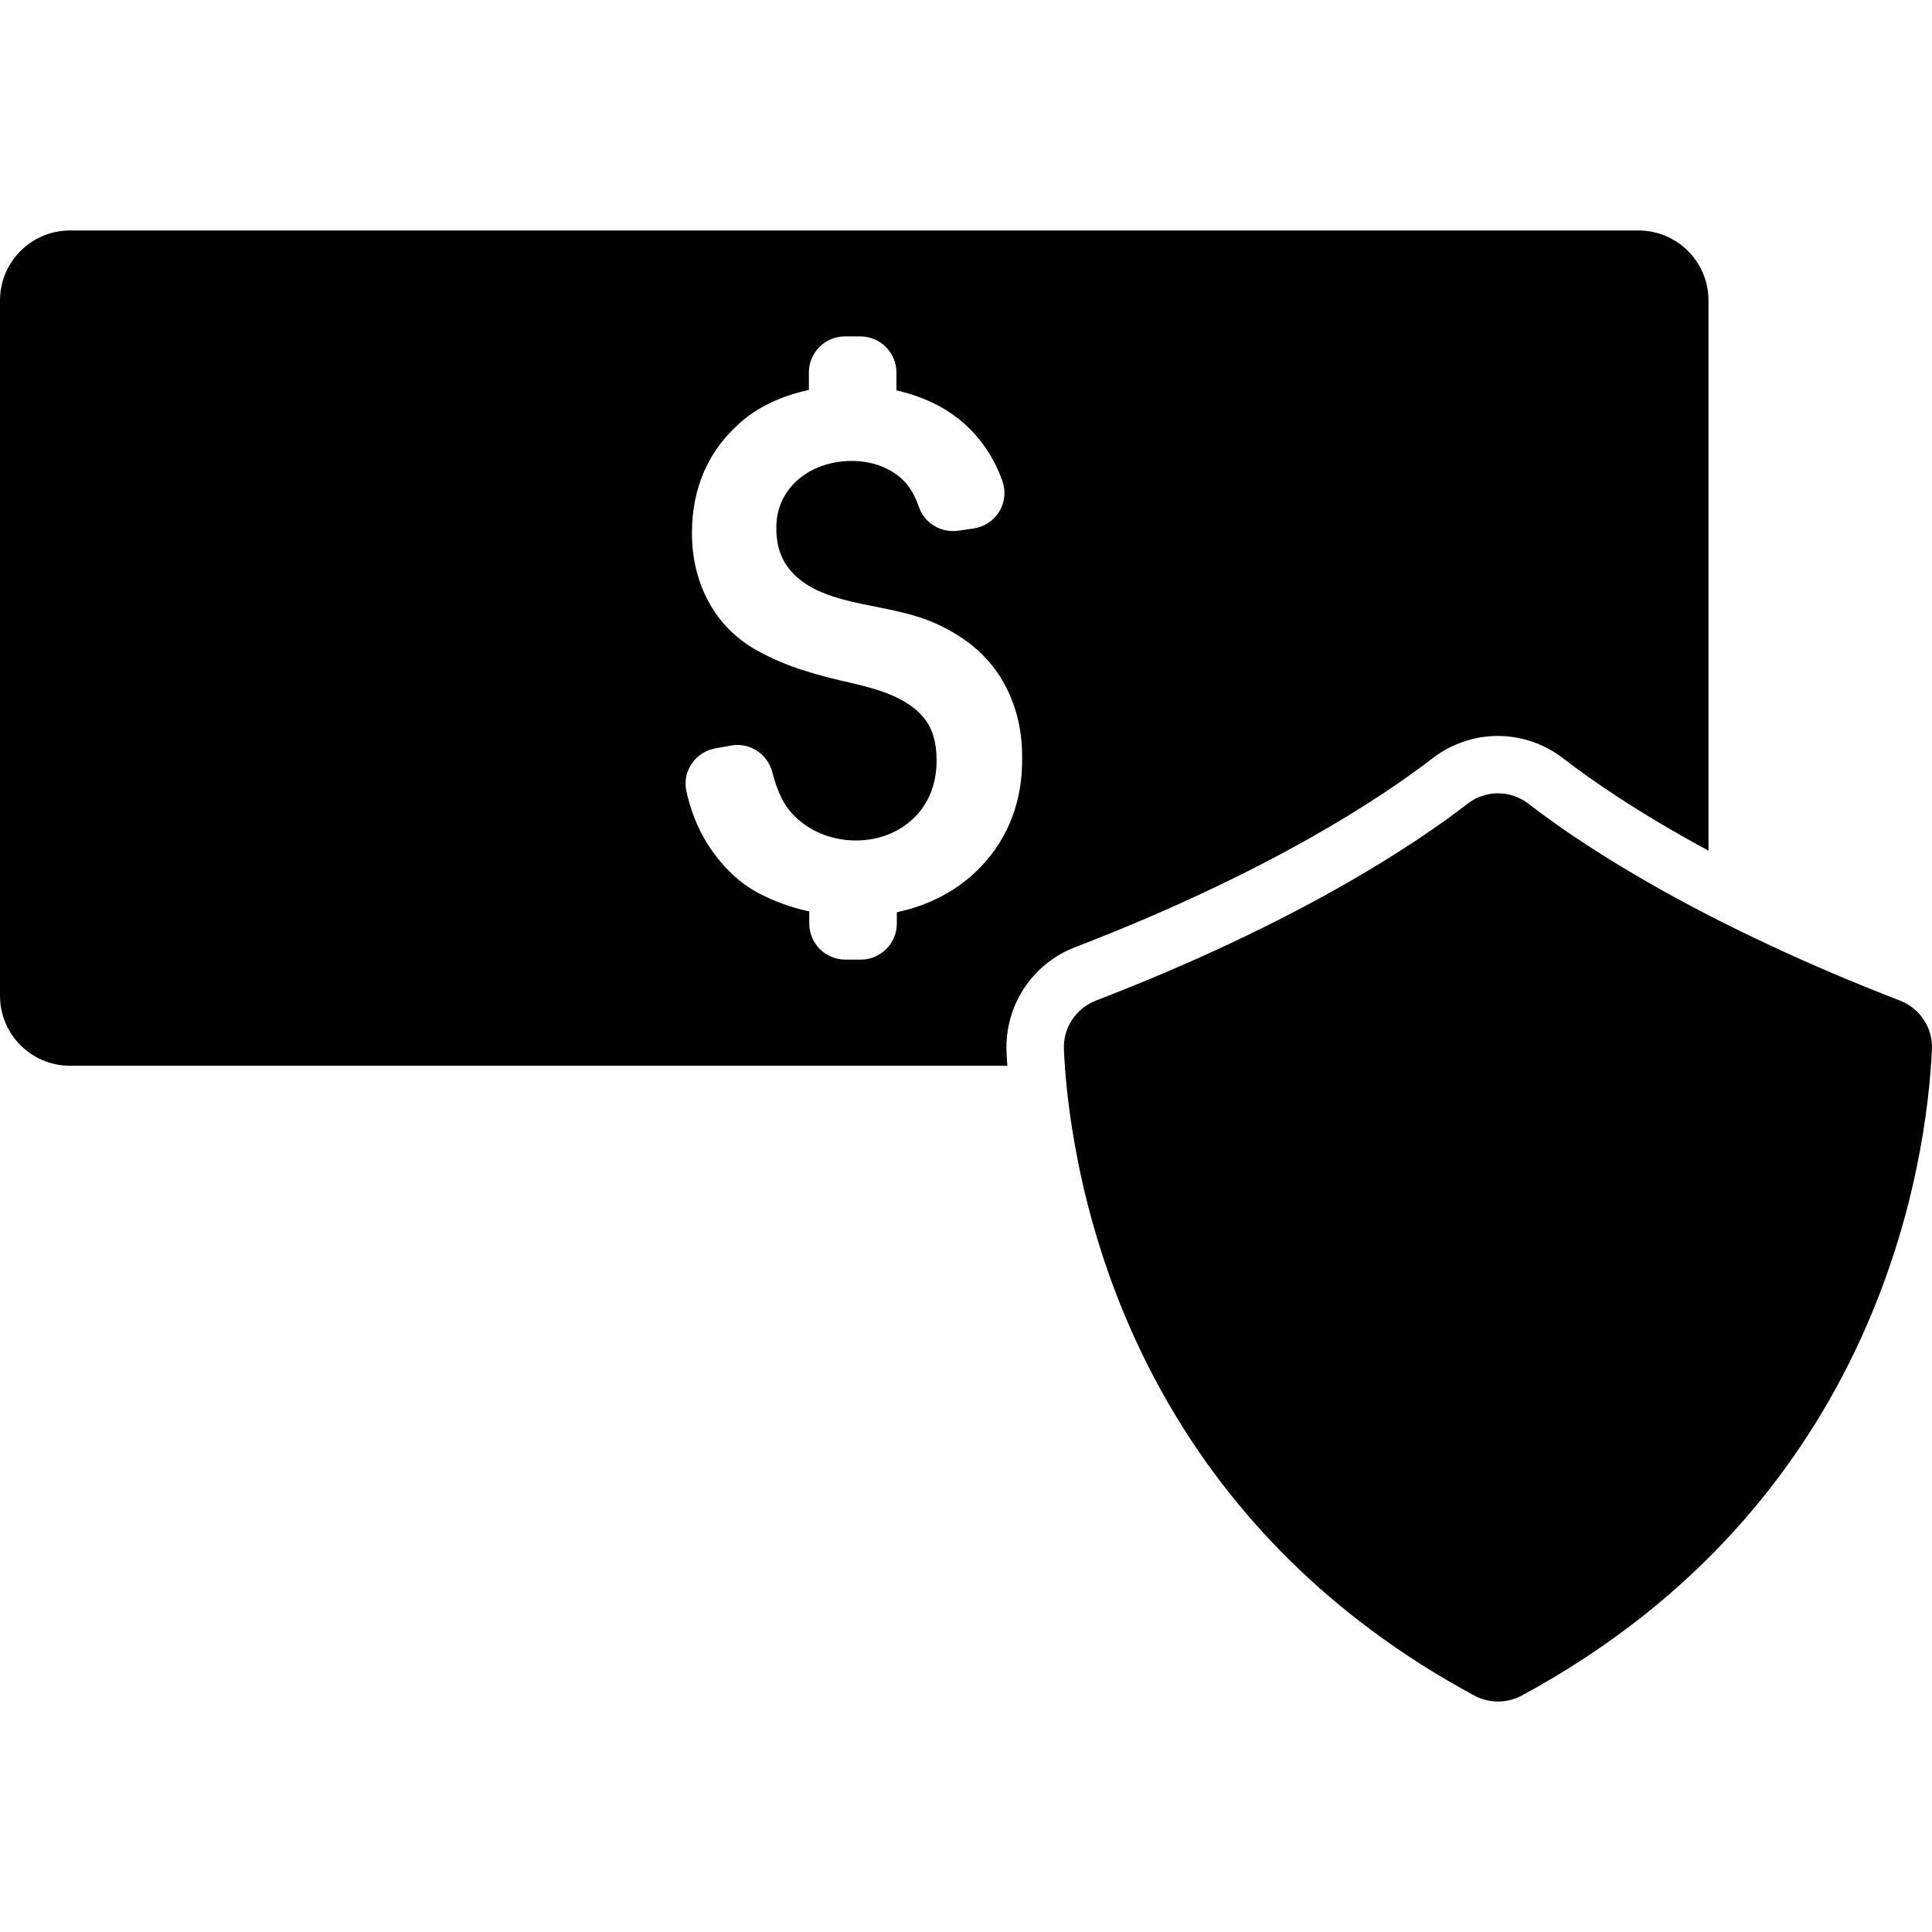 <?xml version="1.0" encoding="iso-8859-1"?>
<!-- Generator: Adobe Illustrator 16.0.0, SVG Export Plug-In . SVG Version: 6.00 Build 0)  -->
<!DOCTYPE svg PUBLIC "-//W3C//DTD SVG 1.1//EN" "http://www.w3.org/Graphics/SVG/1.1/DTD/svg11.dtd">
<svg version="1.1" id="Capa_1" xmlns="http://www.w3.org/2000/svg" xmlns:xlink="http://www.w3.org/1999/xlink" x="0px" y="0px"
	 width="966.627px" height="966.627px" viewBox="0 0 966.627 966.627" style="enable-background:new 0 0 966.627 966.627;"
	 xml:space="preserve">
<g>
	<g>
		<path d="M537.9,473.914c97.899-37.7,154-75.4,178.8-94.5c9.3-7.2,20.899-11.2,32.7-11.2c11.8,0,23.399,4,32.699,11.2
			c13.801,10.7,37.4,27.1,72.7,46.2v-275.3c0-19.3-15.7-35-35-35H35c-19.3,0-35,15.7-35,35v347.9c0,19.299,15.7,35,35,35h469
			c-0.2-2.4-0.3-4.701-0.4-6.801C502.6,503.313,516.3,482.213,537.9,473.914z M490.7,433.713c-10.8,11.3-25.3,19.2-42,22.7v5.7
			c0,9.899-8.101,18-18,18h-7.8c-9.9,0-18-8.101-18-18v-6.101c-8.801-1.899-17.101-4.899-24.7-8.8c-10.2-5.2-19-13.7-26.3-25.1
			c-4.801-7.601-8.301-16.4-10.5-26.3c-1-4.801-0.101-9.7,2.699-13.7c2.7-4.101,7.101-6.9,11.9-7.7l7.8-1.4
			c1-0.199,2.101-0.3,3.101-0.3c8.199,0,15.399,5.601,17.5,13.601c2.1,8.1,4.8,14.399,8.199,18.699c7.601,9.7,20.2,15.5,33.601,15.5
			c2.3,0,4.6-0.199,6.8-0.5c9.6-1.399,18.2-6,24.1-12.699c6.301-7.101,9.5-16.2,9.5-26.9c0-9-2.1-16.1-6.399-21.3
			c-8.101-9.9-22.4-14.2-35.4-17.2c-17.1-3.9-32.5-7.8-48.1-16.5c-10.4-5.8-18.5-13.9-24.101-24.2c-5.5-10.1-8.399-21.7-8.399-34.5
			c0-22.7,8.2-41.3,24.3-55.4c8.9-7.8,20.6-13.3,34.2-16.2v-8.8c0-9.9,8.1-18,18-18h7.8c9.9,0,18,8.1,18,18v9
			c12.5,2.8,23.5,8,31.9,14.9c9.699,8,16.8,18.3,21.1,30.4c1.8,5,1.3,10.6-1.5,15.2c-2.8,4.7-7.5,7.8-12.9,8.6l-7.6,1.1
			c-0.9,0.1-1.8,0.2-2.7,0.2c-7.7,0-14.6-4.9-17.1-12.2c-1.7-4.9-3.9-8.9-6.601-12c-6.199-6.9-16-10.9-27-10.9
			c-11.8,0-22.8,4.5-29.6,12.1c-5.5,6.1-8.1,13.2-8.1,21.7c0,8.3,2.3,15.3,6.8,20.7c9.8,11.8,26.5,15.2,42.7,18.4
			c10,2,20.399,4.1,29.5,8.1c9.8,4.3,17.899,9.7,24.199,16c6.4,6.4,11.301,14,14.7,22.7c3.4,8.6,5.101,18.1,5.101,28
			C511.8,400.414,504.7,419.013,490.7,433.713z"/>
		<path d="M950.6,500.614c-23.8-9.201-45.3-18.401-64.5-27.401c-10.5-4.899-21-10-31.3-15.3c-44.8-23.1-74.1-43.4-90.1-55.8
			c-4.5-3.5-9.9-5.2-15.2-5.2s-10.8,1.7-15.2,5.2c-25.5,19.7-84.2,59.3-186,98.5c-10,3.898-16.5,13.699-16,24.5
			c0.601,13.199,2,26.398,4.101,39.5C548,639.114,589.8,768.513,737.6,848.313c3.7,2,7.801,3,11.9,3s8.2-1,11.9-3
			c179.5-97.1,202.6-267.4,205.199-323.301C967.1,514.313,960.6,504.513,950.6,500.614z"/>
	</g>
</g>
<g>
</g>
<g>
</g>
<g>
</g>
<g>
</g>
<g>
</g>
<g>
</g>
<g>
</g>
<g>
</g>
<g>
</g>
<g>
</g>
<g>
</g>
<g>
</g>
<g>
</g>
<g>
</g>
<g>
</g>
</svg>

